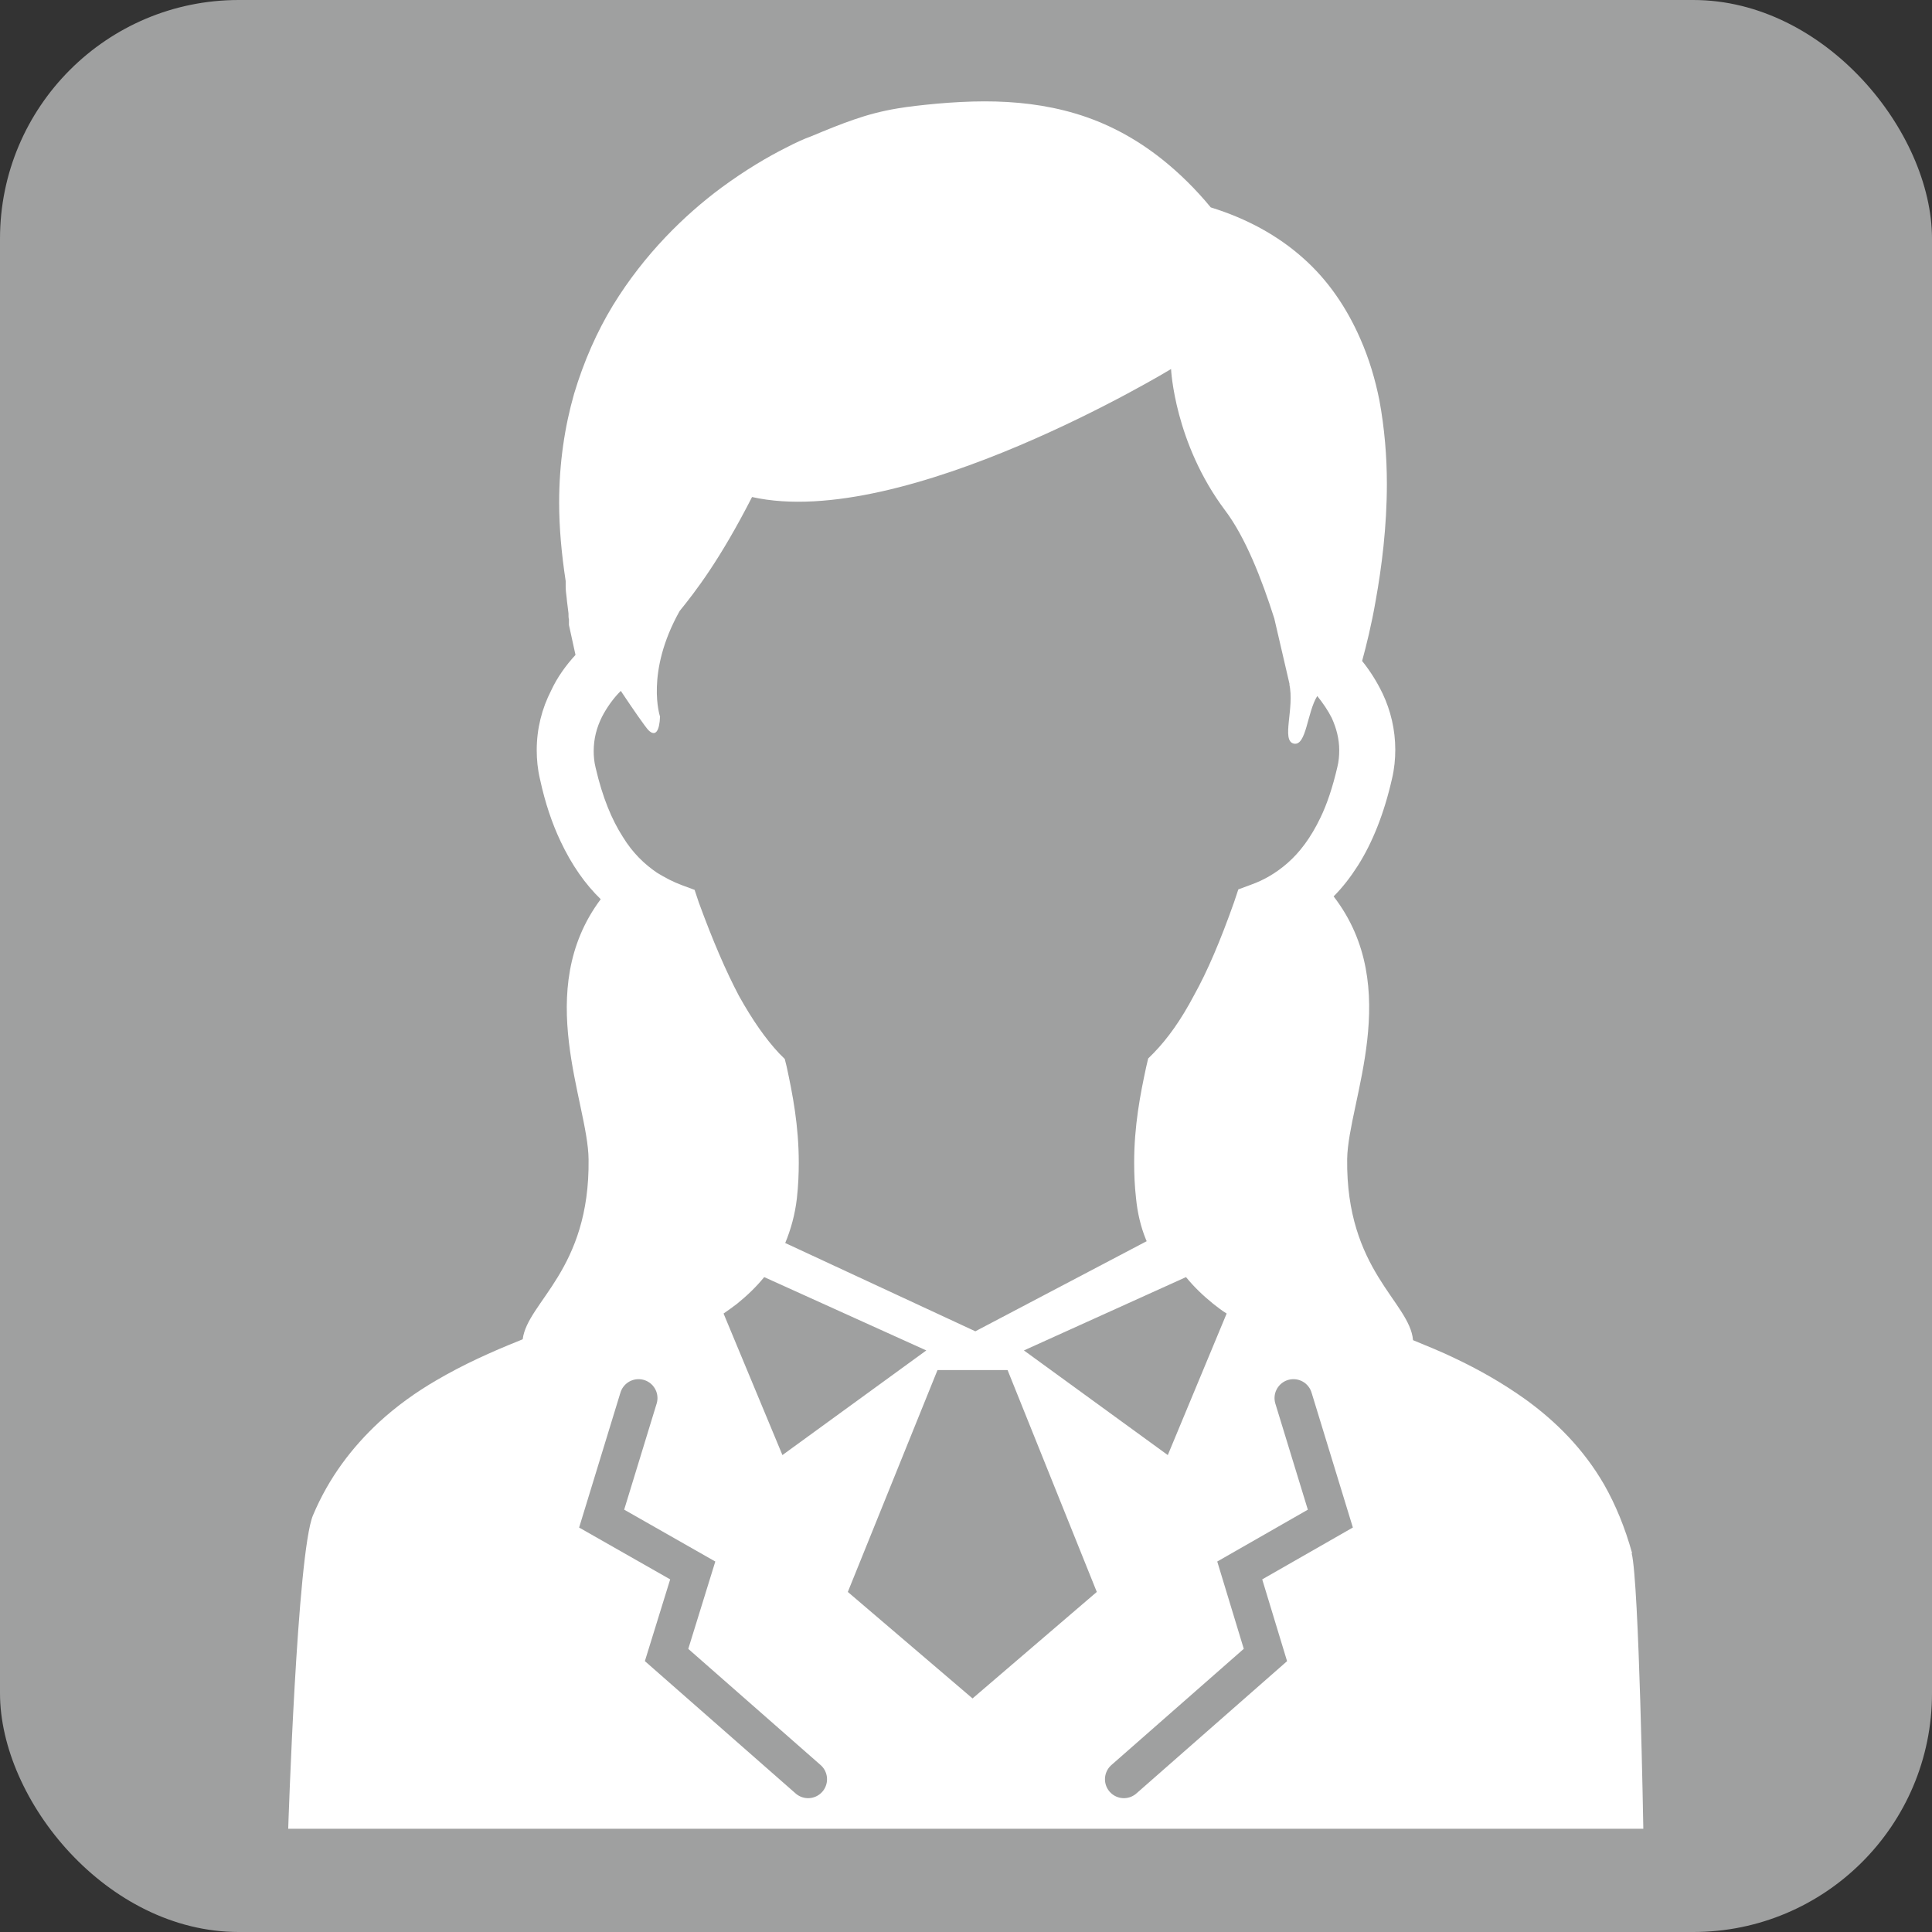 <?xml version="1.0" encoding="UTF-8"?>
<svg id="_レイヤー_2" data-name="レイヤー 2" xmlns="http://www.w3.org/2000/svg" width="14.59mm" height="14.59mm" viewBox="0 0 41.36 41.36">
  <rect x="0" y="0" width="41.36" height="41.36" fill="#333333" stroke="none"/>
  <defs>
    <style>
      .cls-1, .cls-2 {
        fill: #fff;
      }

      .cls-3 {
        fill: #9fa0a0;
      }

      .cls-2 {
        stroke: #9fa0a0;
        stroke-linecap: round;
        stroke-miterlimit: 10;
        stroke-width: .81px;
      }
    </style>
  </defs>
  <g id="_レイヤー_1-2" data-name="レイヤー 1">
    <g>
      <rect class="cls-3" width="41.36" height="41.36" rx="5.11" ry="5.11"/>
      <g>
        <path class="cls-1" d="M34.94,33.25c-.15-.54-.35-1.03-.6-1.47-.44-.76-1.03-1.35-1.68-1.82-.49-.35-1-.64-1.53-.89-.29-.14-.59-.26-.88-.38-.07-.82-1.44-1.49-1.41-3.88,.02-1.23,1.22-3.66-.29-5.62,.19-.19,.36-.41,.52-.66,.31-.49,.56-1.11,.73-1.86,.05-.21,.07-.42,.07-.62,0-.43-.1-.84-.27-1.2-.12-.25-.27-.49-.44-.7,.09-.33,.2-.77,.29-1.29,.13-.72,.24-1.59,.24-2.5,0-.59-.05-1.19-.16-1.79-.09-.45-.22-.89-.41-1.32-.28-.64-.68-1.25-1.24-1.74-.52-.46-1.18-.83-1.96-1.07-.33-.4-.68-.74-1.03-1.02-.6-.48-1.23-.8-1.87-.99-.64-.19-1.29-.26-1.94-.26-.34,0-.69,.02-1.03,.05-.32,.03-.59,.06-.83,.1-.36,.06-.65,.14-.94,.24-.29,.1-.56,.21-.92,.36-.14,.05-.32,.13-.53,.24-.38,.19-.86,.47-1.39,.86-.78,.58-1.64,1.41-2.32,2.52-.34,.56-.62,1.19-.83,1.89-.2,.7-.32,1.48-.32,2.33,0,.53,.05,1.09,.14,1.68,0,.04,0,.08,0,.12,0,.07,.01,.15,.02,.23,.01,.12,.03,.24,.04,.34,0,.05,0,.1,.01,.13,0,.02,0,.03,0,.04h0v.08l.14,.64c-.21,.23-.39,.48-.52,.76-.2,.39-.31,.82-.31,1.28,0,.2,.02,.41,.07,.62h0c.11,.51,.26,.95,.44,1.33,.24,.51,.53,.92,.86,1.24-1.46,1.95-.27,4.35-.26,5.57,.03,2.37-1.31,3.05-1.41,3.85-.02,.01-.05,.02-.07,.03-.6,.24-1.2,.51-1.78,.85-.43,.25-.85,.55-1.23,.9-.57,.53-1.07,1.18-1.41,1.99-.34,.81-.53,6.71-.53,6.71h29.01s-.09-5.28-.25-5.9Zm-7.34-18.61c.12,.52-.18,1.22,.1,1.28,.27,.05,.28-.67,.5-1.02,.12,.15,.23,.31,.31,.47,.1,.22,.16,.45,.16,.69,0,.12-.01,.24-.04,.36-.1,.43-.22,.79-.36,1.08-.21,.44-.45,.75-.7,.97-.25,.22-.51,.37-.79,.47l-.27,.1-.09,.27c-.29,.82-.57,1.48-.86,2-.28,.53-.56,.92-.86,1.23l-.12,.12-.04,.17c-.13,.6-.26,1.27-.26,2.06,0,.24,.01,.5,.04,.76,.03,.31,.1,.61,.21,.88,0,.01,.01,.03,.02,.04l-3.67,1.93-4.07-1.89c.12-.29,.21-.61,.25-.96h0c.03-.27,.04-.52,.04-.76,0-.79-.13-1.46-.26-2.06l-.04-.16-.12-.12c-.29-.31-.57-.71-.86-1.23-.28-.53-.56-1.18-.86-2l-.09-.27-.27-.1c-.19-.07-.36-.16-.54-.27-.26-.18-.51-.41-.73-.77-.23-.36-.43-.83-.58-1.48h0c-.03-.12-.04-.24-.04-.35,0-.26,.06-.5,.18-.74,.1-.19,.23-.38,.4-.55,.28,.42,.51,.75,.59,.84,.16,.16,.24,0,.25-.29,0,0-.32-.94,.42-2.26,.34-.42,.86-1.09,1.55-2.44,3.26,.73,8.97-2.74,8.97-2.74,0,0,.07,1.58,1.16,3.03,.43,.57,.78,1.46,1.05,2.31l.33,1.42Zm-12.11,13.48c.1-.07,.2-.14,.29-.21,.21-.17,.41-.36,.58-.57l3.47,1.57-3.08,2.24-1.26-3.03Zm9.51,3.03l-3.08-2.24,3.47-1.57c.17,.21,.37,.4,.58,.57,.09,.07,.19,.15,.29,.21l-1.26,3.03Z"/>
        <polyline class="cls-3" points="21.57 29.33 23.48 34.08 20.82 36.36 18.15 34.08 20.07 29.33"/>
        <polyline class="cls-2" points="13.67 29.93 12.88 32.51 14.83 33.62 14.27 35.43 17.3 38.09"/>
        <polyline class="cls-2" points="27.69 29.93 28.48 32.51 26.54 33.62 27.09 35.43 24.06 38.09"/>
      </g>
    </g>
  </g>
</svg>